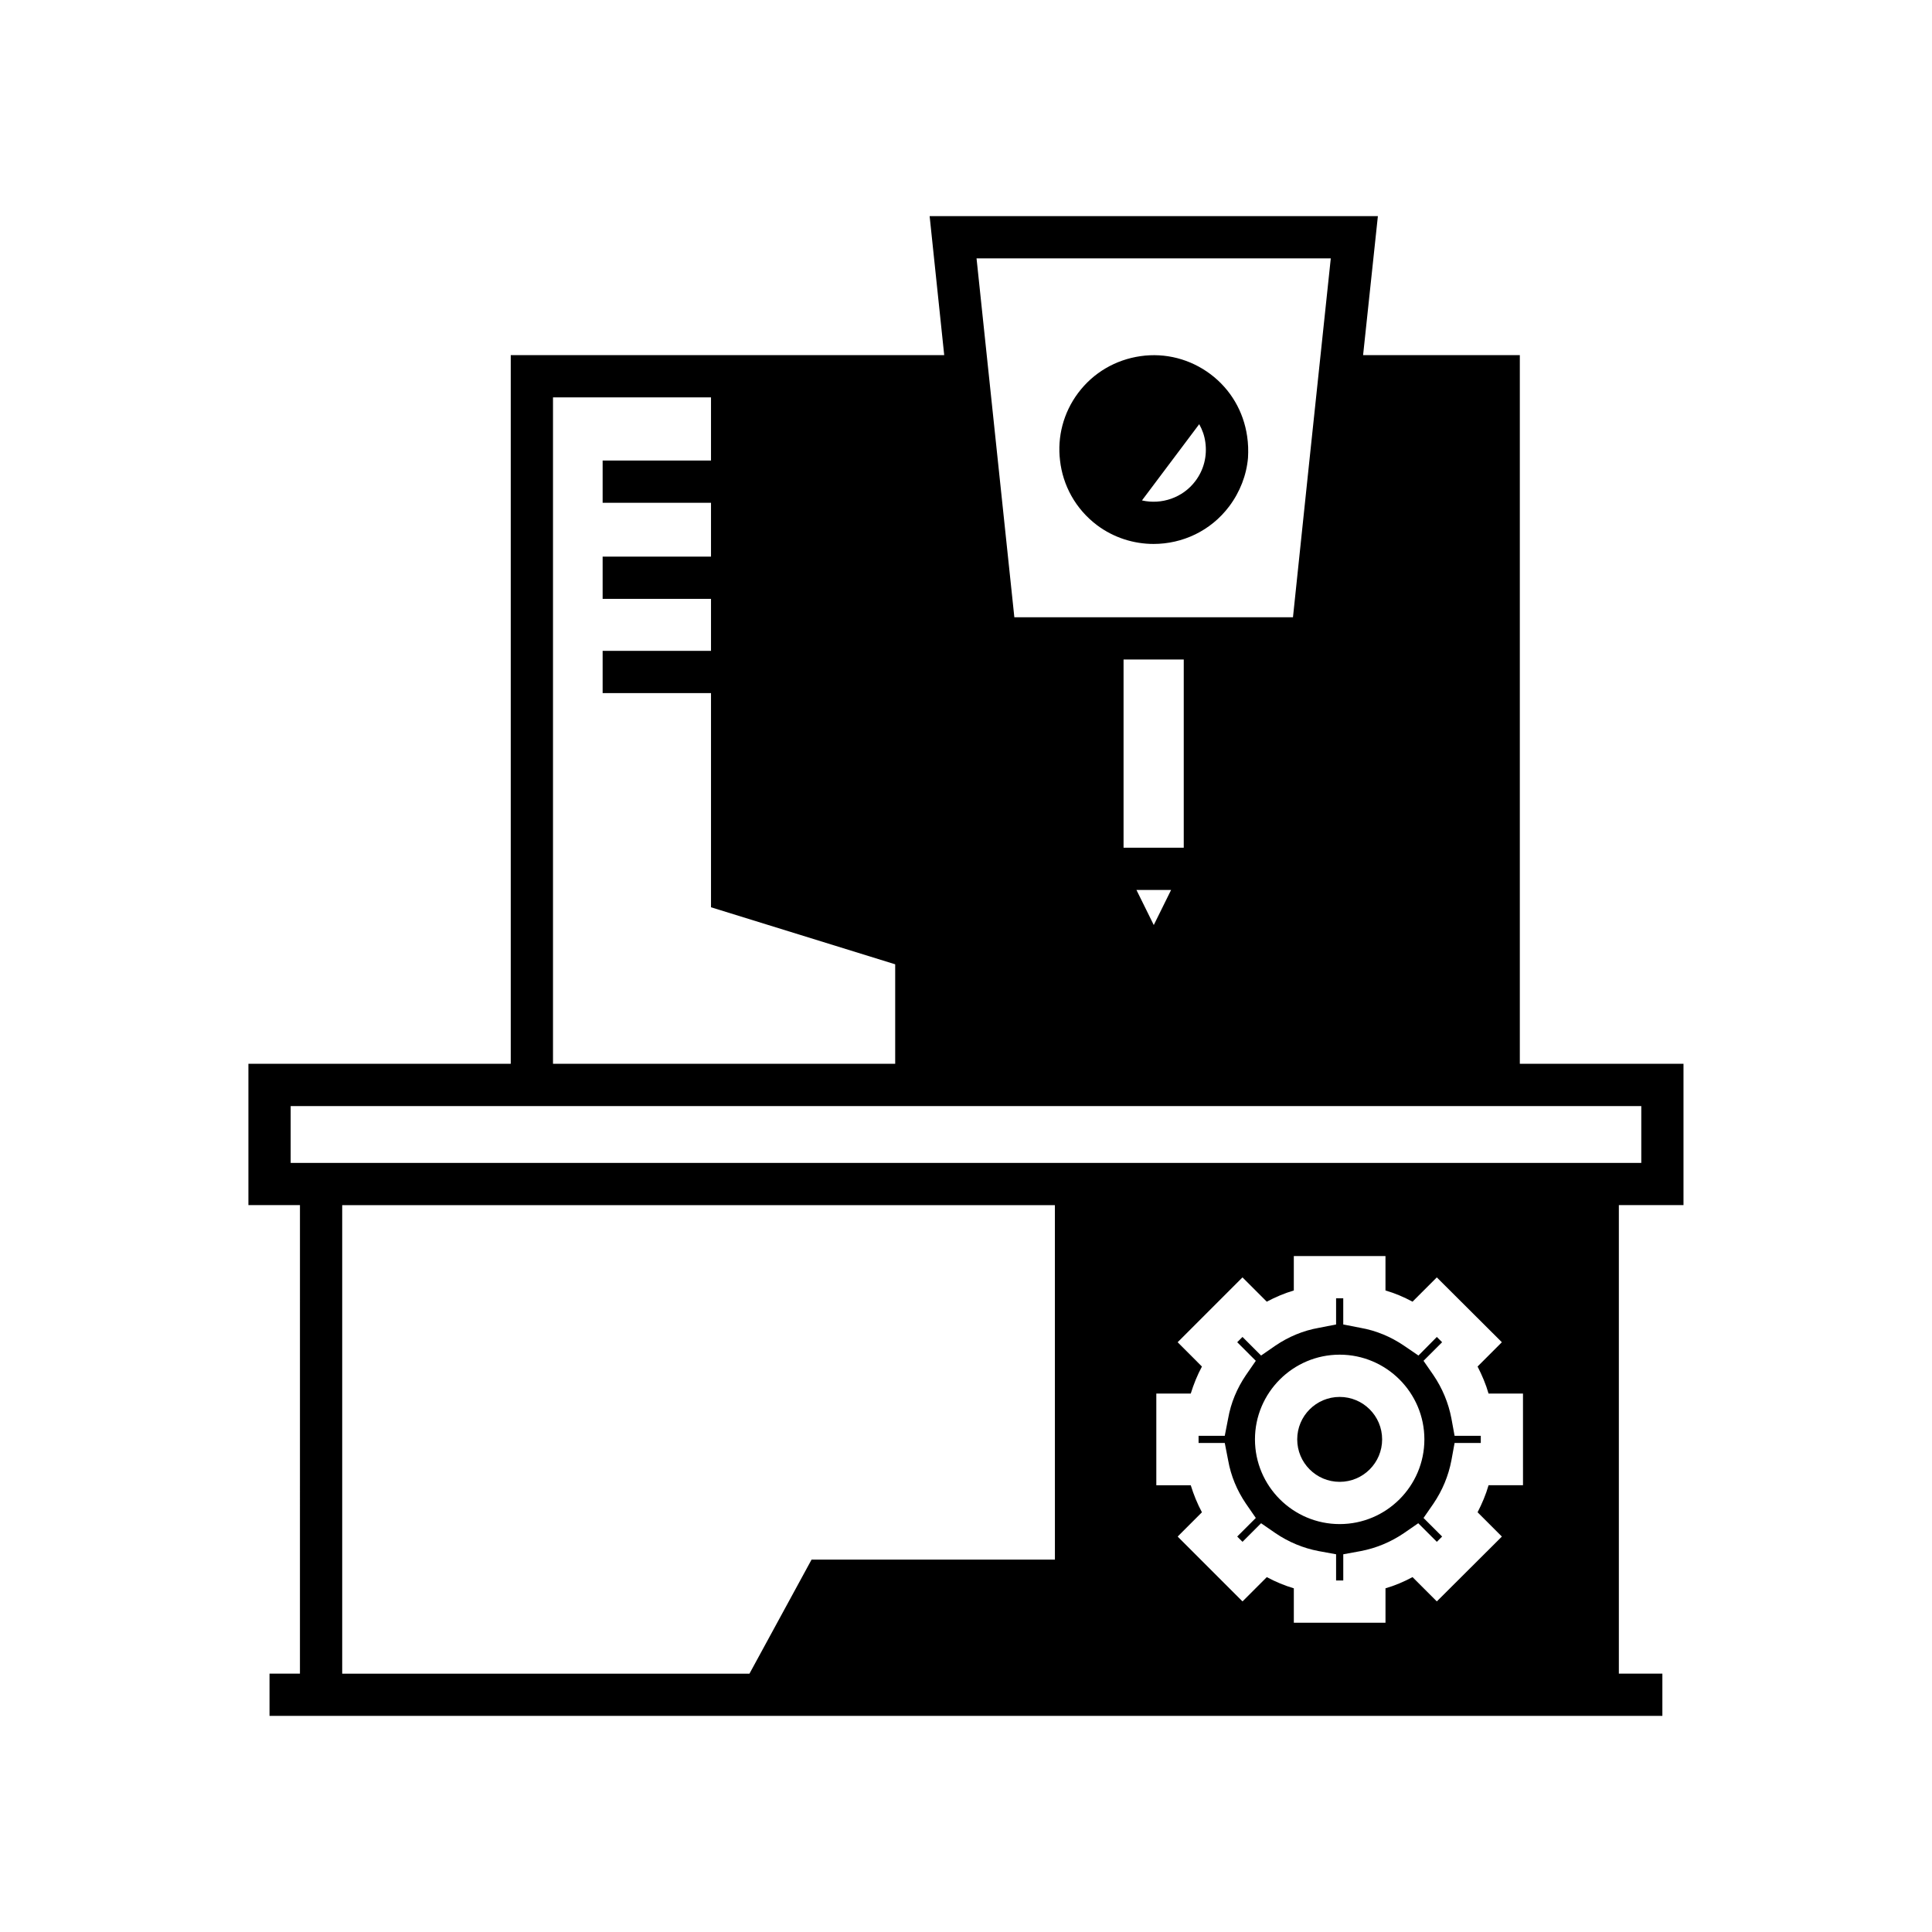 <?xml version="1.0" encoding="UTF-8"?>
<!-- Uploaded to: SVG Repo, www.svgrepo.com, Generator: SVG Repo Mixer Tools -->
<svg fill="#000000" width="800px" height="800px" version="1.1" viewBox="144 144 512 512" xmlns="http://www.w3.org/2000/svg">
 <g>
  <path d="m510.28 525.45c0 6.215-5.039 11.254-11.254 11.254-6.211 0-11.25-5.039-11.25-11.254 0-6.211 5.039-11.25 11.25-11.25 6.215 0 11.254 5.039 11.254 11.25"/>
  <path d="m528.64 519.91c-0.785-4.141-2.406-8.004-4.758-11.477l-2.633-3.805 4.926-4.926-1.398-1.398-4.871 4.926-3.863-2.633c-3.469-2.352-7.332-3.973-11.477-4.703l-4.59-0.895v-6.941h-1.898v6.941l-4.59 0.895c-4.141 0.727-8.004 2.352-11.477 4.703l-3.809 2.633-4.926-4.926-1.398 1.398 4.926 4.926-2.629 3.805c-2.352 3.469-3.977 7.332-4.703 11.477l-0.895 4.59h-6.941v1.902h6.941l0.895 4.59c0.727 4.144 2.352 8.004 4.703 11.477l2.629 3.805-4.926 4.926 1.398 1.398 4.926-4.926 3.809 2.629c3.469 2.352 7.332 3.977 11.477 4.758l4.59 0.84v6.941h1.902v-6.941l4.59-0.84c4.141-0.785 8.004-2.406 11.477-4.758l3.805-2.629 4.926 4.926 1.398-1.398-4.926-4.926 2.633-3.805c2.352-3.473 3.973-7.332 4.758-11.477l0.84-4.59h6.941v-1.902h-6.941zm-29.613 27.988c-12.371 0-22.449-10.074-22.449-22.449 0-12.371 10.074-22.449 22.449-22.449 12.371 0 22.449 10.078 22.449 22.449 0 12.375-10.074 22.449-22.449 22.449z"/>
  <path d="m434.71 283.17c4.477 3.359 9.797 4.981 15.004 4.981 7.613 0 15.113-3.414 20.039-9.965 2.856-3.805 4.59-8.285 4.981-12.875 0.113-1.902 0.055-3.75-0.223-5.652-0.953-6.606-4.367-12.484-9.742-16.516-5.316-3.977-11.922-5.711-18.527-4.758s-12.484 4.367-16.516 9.742c-3.977 5.316-5.543 11.699-4.812 17.855 0.727 6.606 4.086 12.875 9.797 17.188zm27.094-26.758c0.84 1.512 1.398 3.078 1.625 4.812 0.504 3.641-0.391 7.277-2.633 10.246-3.359 4.477-9.012 6.324-14.164 5.148z"/>
  <path d="m546.77 425.92v-187.81h-41.535l3.918-36.836h-118.79l3.863 36.832-114.87 0.004v187.81h-69.523v37.449h13.66l-0.004 124.16h-8.062v11.195h369.12v-11.195h-11.531v-124.16h17.129v-37.449zm-50.098-213.45-5.766 54.523-4.254 40.586h-73.84l-4.199-39.855-5.82-55.254zm-54.918 156.18v-49.879h15.953v49.879zm12.598 11.199-4.59 9.293-4.59-9.293zm-163.8-130.54h41.871v16.738h-28.719v11.195h28.719v14.273h-28.719v11.195h28.719v13.77h-28.719v11.195h28.719v56.762l48.812 15.113v26.367l-90.684 0.004zm133.01 308h-64.488l-16.457 30.227h-107.93v-124.16h188.87zm124.05-19.707h-9.125c-0.727 2.519-1.734 4.871-2.91 7.164l6.438 6.438-17.242 17.184-6.438-6.438c-2.297 1.23-4.644 2.238-7.164 2.965v9.125l-24.293 0.004v-9.125c-2.465-0.727-4.871-1.734-7.164-2.965l-6.438 6.438-17.188-17.184 6.438-6.438c-1.23-2.297-2.184-4.644-2.965-7.164h-9.125v-24.293h9.125c0.785-2.519 1.734-4.871 2.965-7.164l-6.438-6.445 17.184-17.184 6.438 6.438c2.297-1.23 4.703-2.238 7.164-2.969v-9.125h24.293v9.125c2.519 0.727 4.871 1.734 7.164 2.969l6.438-6.438 17.242 17.184-6.438 6.438c1.176 2.297 2.184 4.644 2.91 7.164h9.125zm31.348-85.422h-357.93v-15.059h357.93z"/>
 </g>
</svg>